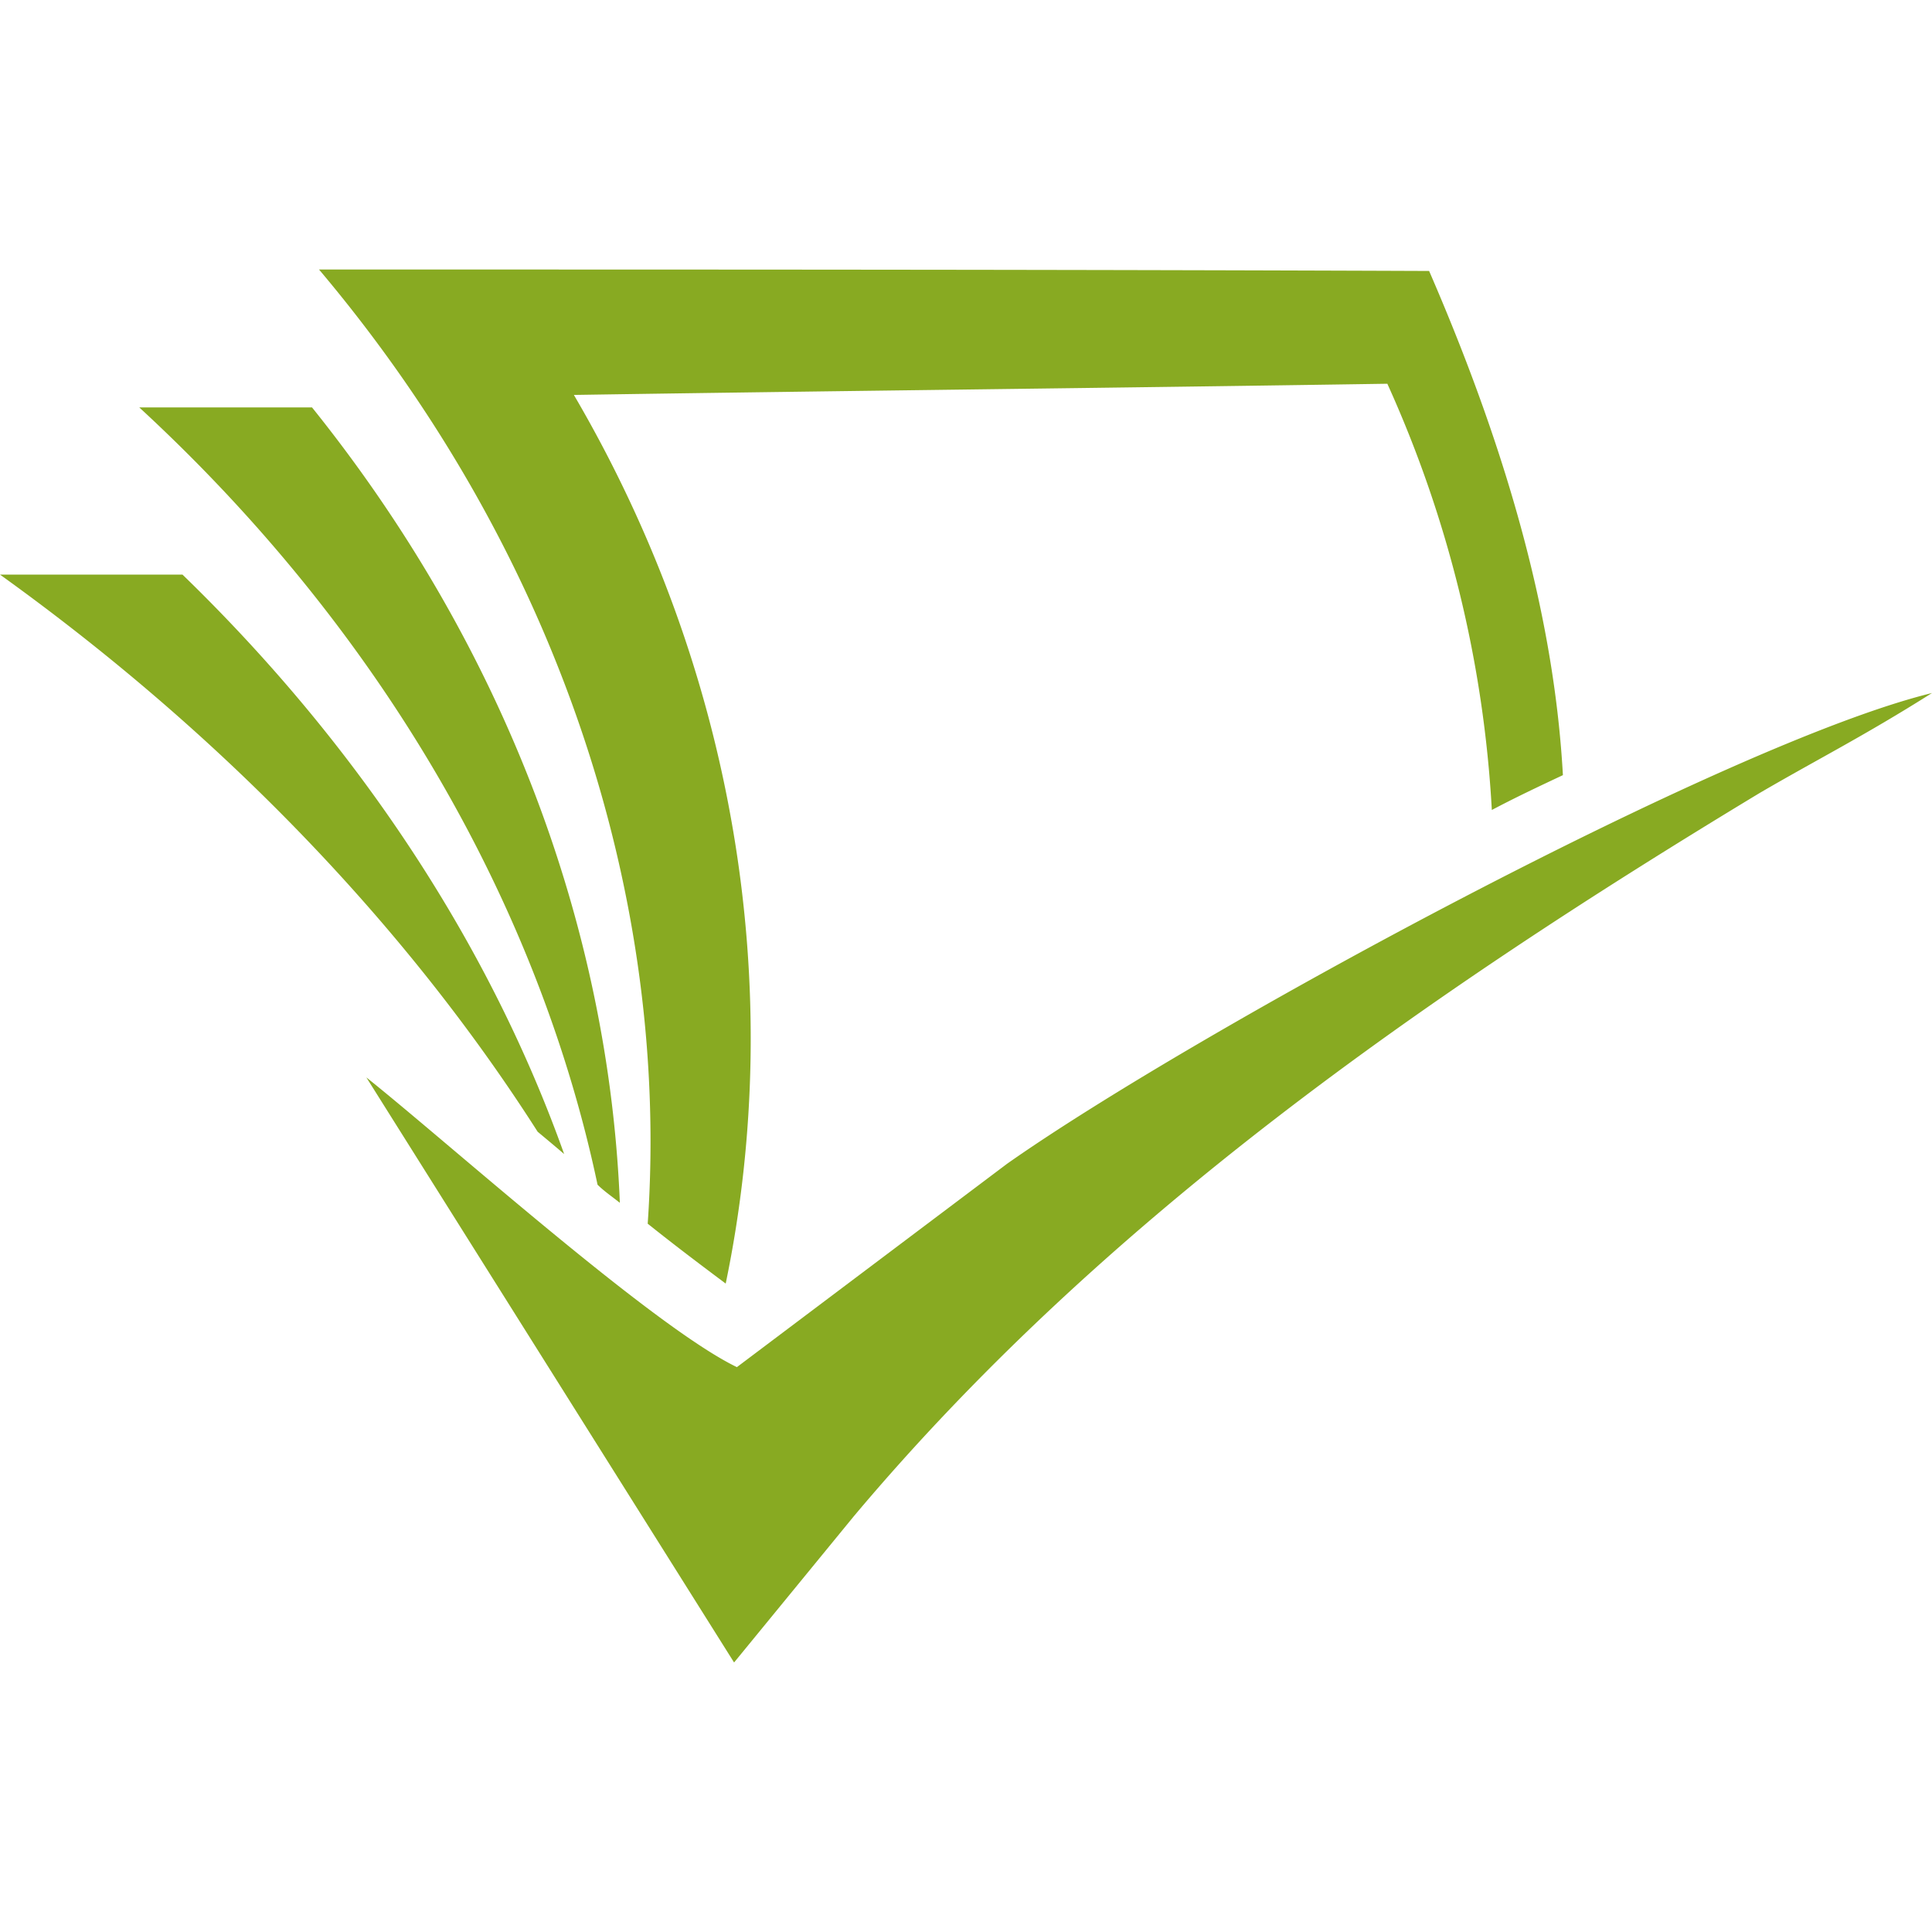 <svg role="img" width="32px" height="32px" viewBox="0 0 24 24" xmlns="http://www.w3.org/2000/svg"><title>Semantic Scholar</title><path fill="#8a2e" d="M24 8.609c-.848.536-1.436.83-2.146 1.245-4.152 2.509-8.15 5.295-11.247 8.981l-1.488 1.817-4.568-7.268c1.021.814 3.564 3.098 4.603 3.599l3.356-2.526c2.336-1.644 8.946-5.226 11.49-5.848ZM8.046 15.201c.346.277.692.537.969.744.761-3.668.121-7.613-1.886-11.039 3.374-.052 6.731-.087 10.105-.139a14.794 14.794 0 0 1 1.298 5.295c.294-.156.588-.294.883-.433-.104-1.868-.641-3.91-1.662-6.263-4.602-.018-9.188-.018-13.79-.018 2.993 3.547 4.36 7.839 4.083 11.853Zm-.623-.484c.087.086.191.155.277.225-.138-3.409-1.419-6.887-3.824-9.881H1.73c3.098 2.855 4.984 6.299 5.693 9.656Zm-.744-.658c.104.087.208.173.329.277-.9-2.526-2.492-5.018-4.741-7.198H0c2.89 2.076 5.122 4.481 6.679 6.921Z"/></svg>